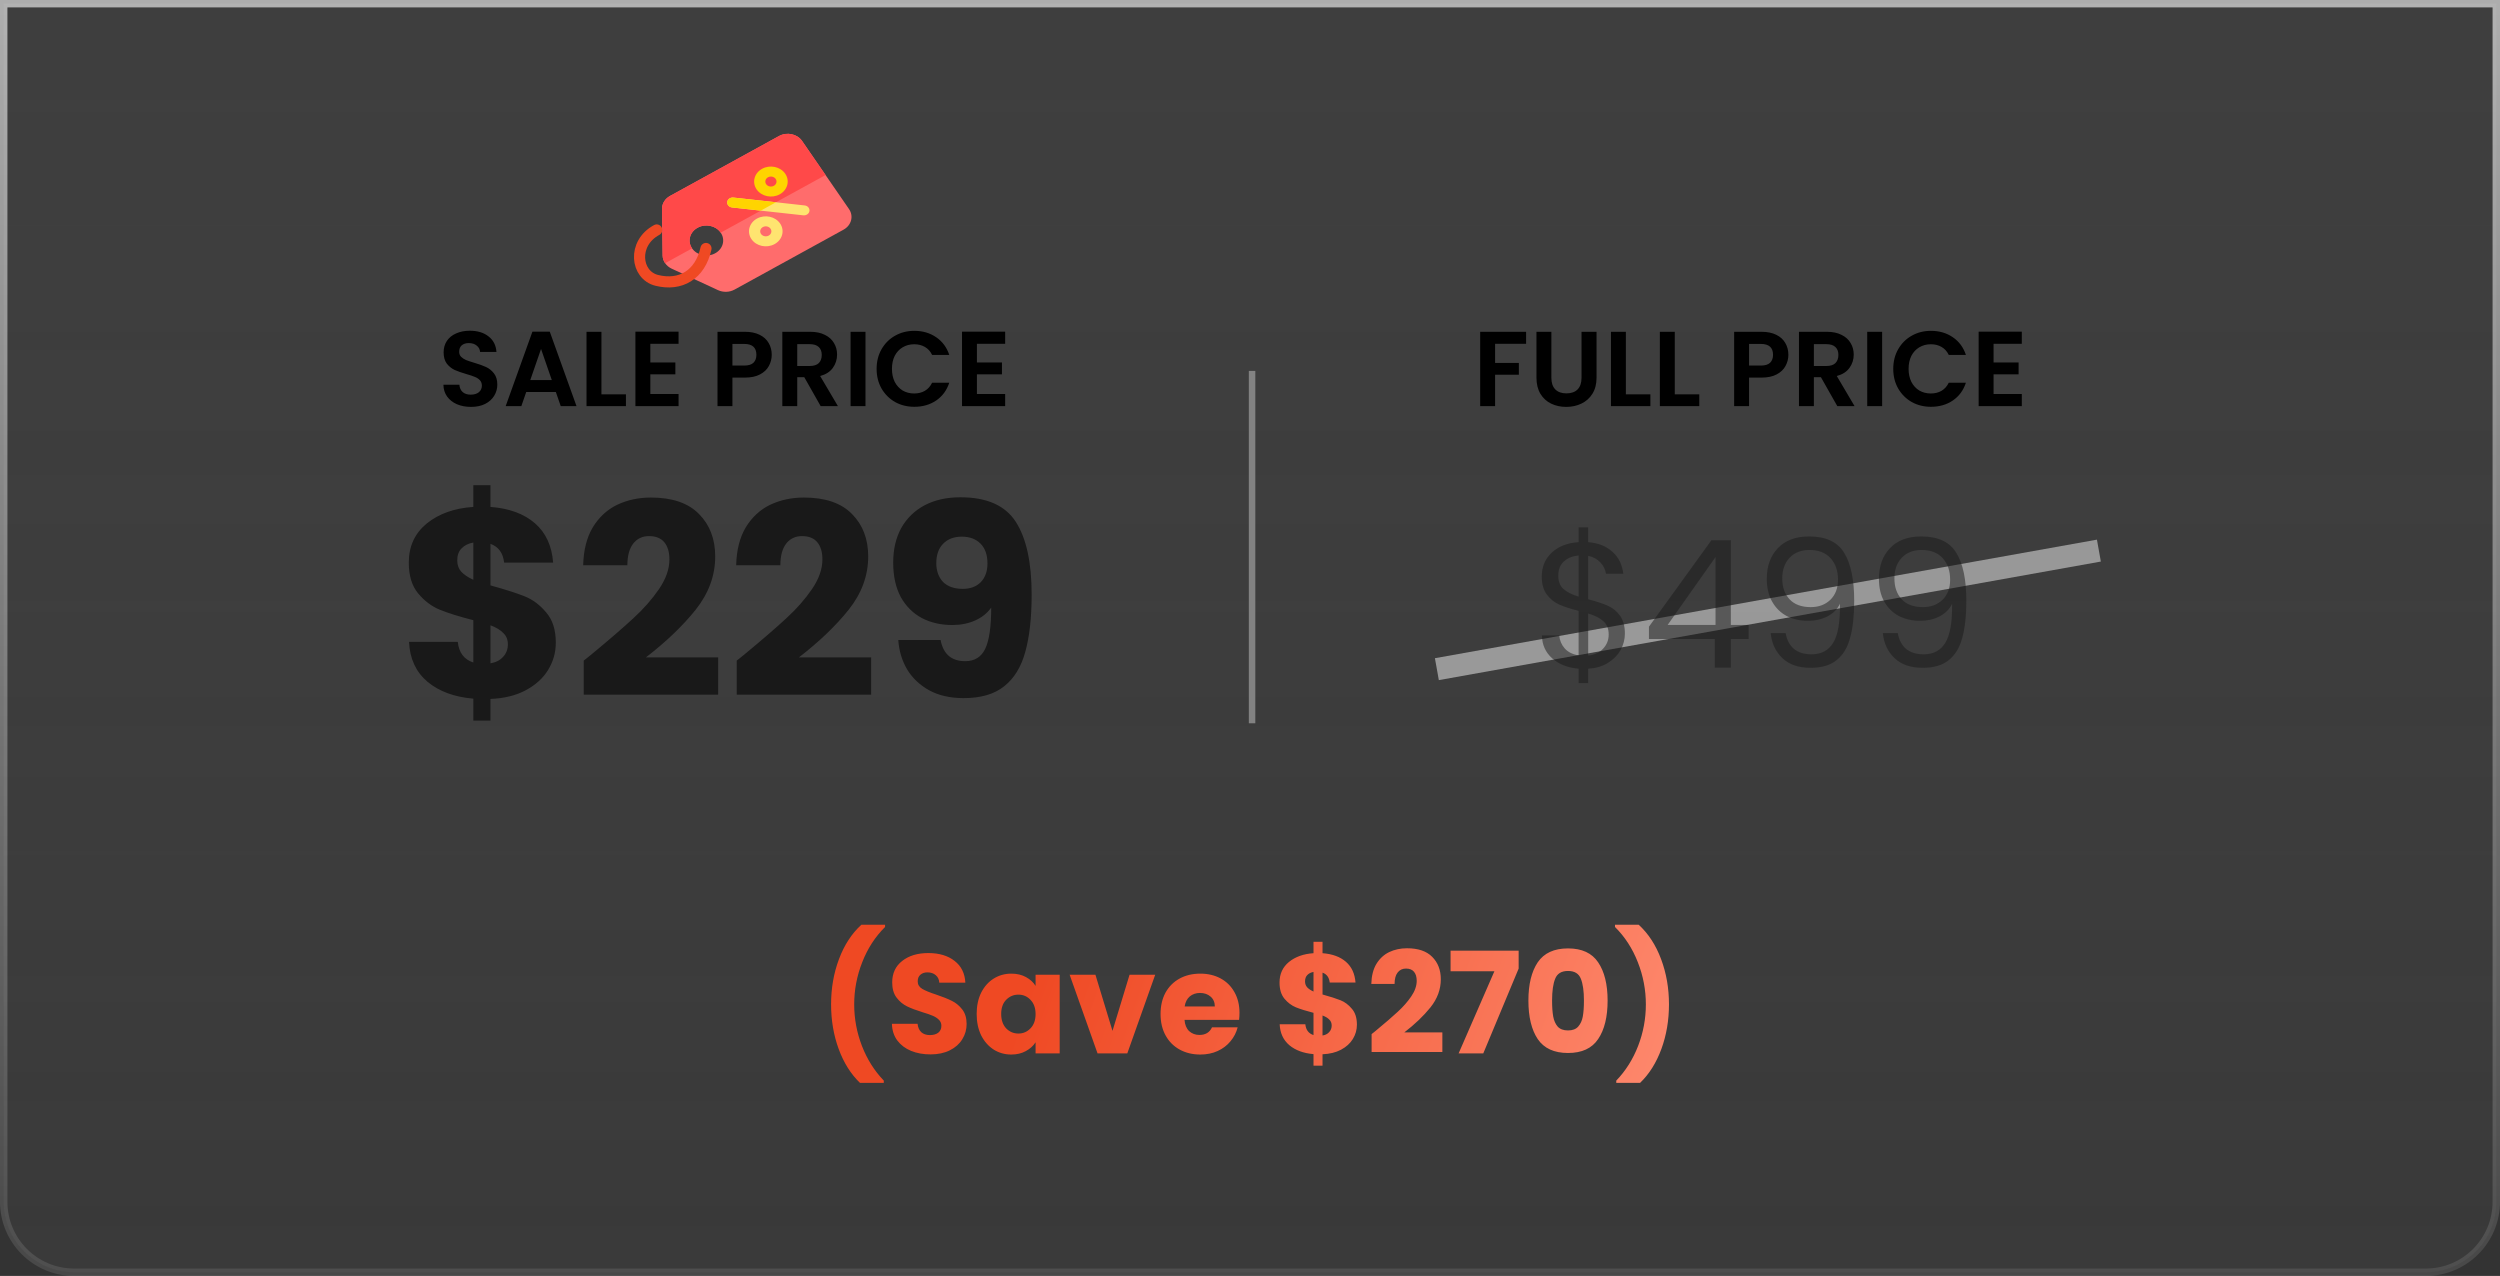 <svg width="337" height="172" viewBox="0 0 337 172" fill="none" xmlns="http://www.w3.org/2000/svg">
<rect x="0" y="0" width="337" height="172" fill="#333333" stroke="none"/>
<path d="M282.93 74.221L193.691 90.203" stroke="#A6A6A6" stroke-width="3"/>
<path d="M336.5 0.5V162C336.5 167.247 332.247 171.5 327 171.5H10C4.753 171.5 0.5 167.247 0.5 162V0.5H336.5Z" fill="url(#paint0_linear_9579_7)" stroke="url(#paint1_linear_9579_7)"/>
<path d="M115.925 145.971C114.697 144.793 113.74 143.273 113.056 141.411C112.372 139.549 112.03 137.541 112.03 135.388C112.03 133.209 112.385 131.176 113.094 129.289C113.804 127.389 114.811 125.844 116.115 124.653H119.307V124.957C117.977 126.274 116.951 127.858 116.229 129.707C115.507 131.544 115.146 133.437 115.146 135.388C115.146 137.326 115.495 139.194 116.191 140.993C116.888 142.792 117.87 144.35 119.136 145.667V145.971H115.925ZM125.436 142.133C124.461 142.133 123.587 141.975 122.814 141.658C122.041 141.341 121.421 140.873 120.952 140.252C120.496 139.631 120.255 138.884 120.23 138.01H123.688C123.739 138.504 123.91 138.884 124.201 139.15C124.492 139.403 124.872 139.53 125.341 139.53C125.822 139.53 126.202 139.422 126.481 139.207C126.76 138.979 126.899 138.669 126.899 138.276C126.899 137.947 126.785 137.674 126.557 137.459C126.342 137.244 126.069 137.066 125.74 136.927C125.423 136.788 124.967 136.629 124.372 136.452C123.511 136.186 122.808 135.92 122.263 135.654C121.718 135.388 121.25 134.995 120.857 134.476C120.464 133.957 120.268 133.279 120.268 132.443C120.268 131.202 120.718 130.233 121.617 129.536C122.516 128.827 123.688 128.472 125.132 128.472C126.601 128.472 127.786 128.827 128.685 129.536C129.584 130.233 130.066 131.208 130.129 132.462H126.614C126.589 132.031 126.43 131.696 126.139 131.455C125.848 131.202 125.474 131.075 125.018 131.075C124.625 131.075 124.309 131.183 124.068 131.398C123.827 131.601 123.707 131.898 123.707 132.291C123.707 132.722 123.91 133.057 124.315 133.298C124.72 133.539 125.354 133.798 126.215 134.077C127.076 134.368 127.773 134.647 128.305 134.913C128.85 135.179 129.318 135.565 129.711 136.072C130.104 136.579 130.3 137.231 130.3 138.029C130.3 138.789 130.104 139.479 129.711 140.1C129.331 140.721 128.774 141.215 128.039 141.582C127.304 141.949 126.437 142.133 125.436 142.133ZM131.654 136.68C131.654 135.591 131.856 134.634 132.262 133.811C132.68 132.988 133.243 132.354 133.953 131.911C134.662 131.468 135.454 131.246 136.328 131.246C137.075 131.246 137.727 131.398 138.285 131.702C138.855 132.006 139.292 132.405 139.596 132.899V131.398H142.845V142H139.596V140.499C139.279 140.993 138.836 141.392 138.266 141.696C137.708 142 137.056 142.152 136.309 142.152C135.447 142.152 134.662 141.93 133.953 141.487C133.243 141.031 132.68 140.391 132.262 139.568C131.856 138.732 131.654 137.769 131.654 136.68ZM139.596 136.699C139.596 135.888 139.368 135.249 138.912 134.78C138.468 134.311 137.924 134.077 137.278 134.077C136.632 134.077 136.081 134.311 135.625 134.78C135.181 135.236 134.96 135.869 134.96 136.68C134.96 137.491 135.181 138.137 135.625 138.618C136.081 139.087 136.632 139.321 137.278 139.321C137.924 139.321 138.468 139.087 138.912 138.618C139.368 138.149 139.596 137.51 139.596 136.699ZM149.964 138.96L152.263 131.398H155.721L151.959 142H147.95L144.188 131.398H147.665L149.964 138.96ZM167.083 136.528C167.083 136.832 167.064 137.149 167.026 137.478H159.673C159.723 138.137 159.932 138.643 160.3 138.998C160.68 139.34 161.142 139.511 161.687 139.511C162.497 139.511 163.061 139.169 163.378 138.485H166.836C166.658 139.182 166.335 139.809 165.867 140.366C165.411 140.923 164.834 141.36 164.138 141.677C163.441 141.994 162.662 142.152 161.801 142.152C160.762 142.152 159.837 141.93 159.027 141.487C158.216 141.044 157.583 140.41 157.127 139.587C156.671 138.764 156.443 137.801 156.443 136.699C156.443 135.597 156.664 134.634 157.108 133.811C157.564 132.988 158.197 132.354 159.008 131.911C159.818 131.468 160.749 131.246 161.801 131.246C162.827 131.246 163.739 131.461 164.537 131.892C165.335 132.323 165.955 132.937 166.399 133.735C166.855 134.533 167.083 135.464 167.083 136.528ZM163.758 135.673C163.758 135.116 163.568 134.672 163.188 134.343C162.808 134.014 162.333 133.849 161.763 133.849C161.218 133.849 160.756 134.007 160.376 134.324C160.008 134.641 159.78 135.09 159.692 135.673H163.758ZM182.912 138.124C182.912 138.821 182.728 139.467 182.361 140.062C182.006 140.645 181.474 141.126 180.765 141.506C180.068 141.873 179.239 142.076 178.276 142.114V143.653H177.06V142.095C175.717 141.981 174.634 141.582 173.811 140.898C172.988 140.201 172.551 139.258 172.5 138.067H175.958C176.034 138.827 176.401 139.315 177.06 139.53V136.528C176.072 136.275 175.28 136.028 174.685 135.787C174.102 135.546 173.589 135.16 173.146 134.628C172.703 134.096 172.481 133.368 172.481 132.443C172.481 131.29 172.905 130.366 173.754 129.669C174.615 128.972 175.717 128.58 177.06 128.491V126.952H178.276V128.491C179.606 128.592 180.657 128.979 181.43 129.65C182.203 130.321 182.633 131.252 182.722 132.443H179.245C179.169 131.759 178.846 131.316 178.276 131.113V134.058C179.327 134.349 180.138 134.609 180.708 134.837C181.278 135.065 181.785 135.445 182.228 135.977C182.684 136.496 182.912 137.212 182.912 138.124ZM175.92 132.291C175.92 132.608 176.015 132.874 176.205 133.089C176.408 133.304 176.693 133.494 177.06 133.659V131.018C176.705 131.081 176.427 131.221 176.224 131.436C176.021 131.639 175.92 131.924 175.92 132.291ZM178.276 139.587C178.656 139.524 178.954 139.372 179.169 139.131C179.397 138.89 179.511 138.593 179.511 138.238C179.511 137.909 179.403 137.643 179.188 137.44C178.985 137.225 178.681 137.041 178.276 136.889V139.587ZM184.892 139.397C185.323 139.055 185.519 138.897 185.481 138.922C186.722 137.896 187.698 137.054 188.407 136.395C189.129 135.736 189.737 135.046 190.231 134.324C190.725 133.602 190.972 132.899 190.972 132.215C190.972 131.696 190.852 131.29 190.611 130.999C190.37 130.708 190.009 130.562 189.528 130.562C189.047 130.562 188.667 130.746 188.388 131.113C188.122 131.468 187.989 131.974 187.989 132.633H184.854C184.879 131.556 185.107 130.657 185.538 129.935C185.981 129.213 186.558 128.681 187.267 128.339C187.989 127.997 188.787 127.826 189.661 127.826C191.168 127.826 192.302 128.212 193.062 128.985C193.835 129.758 194.221 130.765 194.221 132.006C194.221 133.361 193.759 134.622 192.834 135.787C191.909 136.94 190.731 138.067 189.3 139.169H194.43V141.81H184.892V139.397ZM204.714 130.562L199.945 142H196.62L201.446 130.923H195.537V128.149H204.714V130.562ZM206.028 134.875C206.028 132.696 206.446 130.98 207.282 129.726C208.131 128.472 209.493 127.845 211.367 127.845C213.242 127.845 214.597 128.472 215.433 129.726C216.282 130.98 216.706 132.696 216.706 134.875C216.706 137.079 216.282 138.808 215.433 140.062C214.597 141.316 213.242 141.943 211.367 141.943C209.493 141.943 208.131 141.316 207.282 140.062C206.446 138.808 206.028 137.079 206.028 134.875ZM213.514 134.875C213.514 133.596 213.375 132.614 213.096 131.93C212.818 131.233 212.241 130.885 211.367 130.885C210.493 130.885 209.917 131.233 209.638 131.93C209.36 132.614 209.22 133.596 209.22 134.875C209.22 135.736 209.271 136.452 209.372 137.022C209.474 137.579 209.676 138.035 209.98 138.39C210.297 138.732 210.759 138.903 211.367 138.903C211.975 138.903 212.431 138.732 212.735 138.39C213.052 138.035 213.261 137.579 213.362 137.022C213.464 136.452 213.514 135.736 213.514 134.875ZM217.872 145.971V145.667C219.139 144.35 220.12 142.792 220.817 140.993C221.514 139.194 221.862 137.326 221.862 135.388C221.862 133.437 221.501 131.544 220.779 129.707C220.057 127.858 219.031 126.274 217.701 124.957V124.653H220.893C222.198 125.844 223.205 127.389 223.914 129.289C224.623 131.176 224.978 133.209 224.978 135.388C224.978 137.541 224.636 139.549 223.952 141.411C223.268 143.273 222.312 144.793 221.083 145.971H217.872Z" fill="url(#paint2_linear_9579_7)"/>
<path d="M74.923 86.635C74.923 87.959 74.574 89.187 73.876 90.318C73.202 91.425 72.192 92.339 70.844 93.061C69.52 93.759 67.944 94.144 66.115 94.217V97.141H63.804V94.18C61.253 93.964 59.195 93.206 57.631 91.906C56.066 90.582 55.236 88.79 55.14 86.527H61.71C61.855 87.971 62.553 88.898 63.804 89.307V83.603C61.927 83.122 60.423 82.652 59.291 82.195C58.184 81.738 57.21 81.004 56.367 79.993C55.525 78.982 55.104 77.598 55.104 75.841C55.104 73.651 55.91 71.894 57.523 70.571C59.159 69.247 61.253 68.501 63.804 68.332V65.408H66.115V68.332C68.642 68.525 70.639 69.259 72.107 70.534C73.575 71.81 74.394 73.579 74.562 75.841H67.956C67.811 74.542 67.198 73.699 66.115 73.314V78.91C68.112 79.463 69.652 79.957 70.735 80.39C71.819 80.823 72.781 81.545 73.624 82.556C74.49 83.543 74.923 84.903 74.923 86.635ZM61.638 75.552C61.638 76.154 61.819 76.66 62.18 77.069C62.565 77.478 63.106 77.839 63.804 78.152V73.134C63.13 73.254 62.601 73.519 62.216 73.928C61.831 74.313 61.638 74.855 61.638 75.552ZM66.115 89.415C66.837 89.295 67.402 89.006 67.811 88.549C68.245 88.091 68.461 87.526 68.461 86.852C68.461 86.226 68.257 85.721 67.847 85.336C67.462 84.927 66.885 84.578 66.115 84.289V89.415ZM78.685 89.054C79.503 88.404 79.876 88.103 79.804 88.152C82.163 86.202 84.016 84.602 85.364 83.35C86.735 82.099 87.891 80.787 88.829 79.415C89.768 78.043 90.237 76.708 90.237 75.408C90.237 74.421 90.008 73.651 89.551 73.098C89.094 72.544 88.408 72.267 87.493 72.267C86.579 72.267 85.857 72.616 85.328 73.314C84.822 73.988 84.569 74.951 84.569 76.202H78.613C78.661 74.157 79.094 72.448 79.912 71.076C80.755 69.704 81.85 68.693 83.198 68.044C84.569 67.394 86.086 67.069 87.746 67.069C90.61 67.069 92.764 67.803 94.208 69.271C95.676 70.739 96.41 72.652 96.41 75.011C96.41 77.586 95.532 79.981 93.775 82.195C92.018 84.385 89.78 86.527 87.06 88.621H96.808V93.639H78.685V89.054ZM99.309 89.054C100.127 88.404 100.5 88.103 100.428 88.152C102.787 86.202 104.64 84.602 105.988 83.35C107.359 82.099 108.515 80.787 109.453 79.415C110.392 78.043 110.861 76.708 110.861 75.408C110.861 74.421 110.633 73.651 110.175 73.098C109.718 72.544 109.032 72.267 108.117 72.267C107.203 72.267 106.481 72.616 105.951 73.314C105.446 73.988 105.193 74.951 105.193 76.202H99.237C99.285 74.157 99.718 72.448 100.536 71.076C101.379 69.704 102.474 68.693 103.821 68.044C105.193 67.394 106.71 67.069 108.37 67.069C111.234 67.069 113.388 67.803 114.832 69.271C116.3 70.739 117.034 72.652 117.034 75.011C117.034 77.586 116.156 79.981 114.399 82.195C112.642 84.385 110.404 86.527 107.684 88.621H117.431V93.639H99.309V89.054ZM126.792 86.274C127.153 88.176 128.26 89.126 130.113 89.126C131.389 89.126 132.291 88.561 132.821 87.43C133.35 86.299 133.615 84.457 133.615 81.906C133.086 82.652 132.364 83.23 131.449 83.639C130.534 84.048 129.512 84.253 128.38 84.253C126.84 84.253 125.468 83.94 124.265 83.314C123.062 82.664 122.111 81.714 121.413 80.462C120.739 79.187 120.402 77.646 120.402 75.841C120.402 74.06 120.763 72.508 121.485 71.184C122.231 69.861 123.278 68.838 124.626 68.116C125.998 67.394 127.61 67.033 129.463 67.033C133.025 67.033 135.516 68.14 136.936 70.354C138.356 72.568 139.066 75.829 139.066 80.137C139.066 83.266 138.777 85.853 138.2 87.899C137.646 89.921 136.696 91.461 135.348 92.52C134.024 93.579 132.207 94.108 129.897 94.108C128.068 94.108 126.503 93.747 125.204 93.025C123.928 92.303 122.941 91.353 122.243 90.173C121.569 88.994 121.184 87.694 121.088 86.274H126.792ZM129.788 79.379C130.799 79.379 131.605 79.078 132.207 78.477C132.809 77.851 133.11 77.009 133.11 75.95C133.11 74.794 132.797 73.904 132.171 73.278C131.545 72.652 130.703 72.34 129.644 72.34C128.585 72.34 127.743 72.665 127.117 73.314C126.515 73.94 126.214 74.806 126.214 75.913C126.214 76.948 126.515 77.791 127.117 78.441C127.743 79.066 128.633 79.379 129.788 79.379Z" fill="#191919"/>
<path d="M63.491 54.85C62.792 54.85 62.16 54.731 61.595 54.492C61.04 54.252 60.6 53.907 60.274 53.457C59.949 53.007 59.781 52.476 59.772 51.863H61.926C61.955 52.275 62.098 52.6 62.357 52.84C62.625 53.079 62.989 53.199 63.448 53.199C63.917 53.199 64.286 53.089 64.554 52.869C64.822 52.639 64.956 52.342 64.956 51.978C64.956 51.681 64.865 51.437 64.683 51.246C64.501 51.054 64.272 50.906 63.994 50.8C63.726 50.686 63.352 50.561 62.874 50.427C62.223 50.236 61.691 50.049 61.279 49.867C60.877 49.675 60.528 49.393 60.231 49.02C59.944 48.637 59.8 48.129 59.8 47.497C59.8 46.904 59.949 46.387 60.245 45.946C60.542 45.506 60.959 45.171 61.495 44.941C62.031 44.702 62.644 44.582 63.333 44.582C64.367 44.582 65.205 44.836 65.847 45.343C66.498 45.841 66.857 46.54 66.924 47.44H64.712C64.693 47.095 64.544 46.813 64.267 46.593C63.999 46.363 63.64 46.248 63.19 46.248C62.797 46.248 62.481 46.348 62.242 46.55C62.012 46.751 61.897 47.043 61.897 47.425C61.897 47.694 61.983 47.919 62.156 48.1C62.337 48.273 62.558 48.416 62.816 48.531C63.084 48.637 63.458 48.761 63.936 48.905C64.587 49.096 65.119 49.288 65.531 49.479C65.942 49.671 66.296 49.958 66.593 50.341C66.89 50.724 67.038 51.227 67.038 51.849C67.038 52.385 66.9 52.883 66.622 53.343C66.344 53.802 65.937 54.171 65.401 54.448C64.865 54.717 64.228 54.85 63.491 54.85ZM74.928 52.84H70.936L70.275 54.75H68.164L71.769 44.711H74.11L77.715 54.75H75.589L74.928 52.84ZM74.383 51.231L72.932 47.038L71.482 51.231H74.383ZM81.073 53.156H84.376V54.75H79.062V44.725H81.073V53.156ZM87.665 46.348V48.862H91.04V50.456H87.665V53.113H91.47V54.75H85.654V44.711H91.47V46.348H87.665ZM104.03 47.828C104.03 48.364 103.901 48.867 103.642 49.336C103.393 49.805 102.996 50.183 102.45 50.47C101.914 50.757 101.234 50.901 100.411 50.901H98.73V54.75H96.72V44.725H100.411C101.186 44.725 101.847 44.86 102.393 45.128C102.938 45.396 103.345 45.764 103.613 46.233C103.891 46.703 104.03 47.234 104.03 47.828ZM100.324 49.278C100.88 49.278 101.291 49.154 101.56 48.905C101.828 48.646 101.962 48.287 101.962 47.828C101.962 46.851 101.416 46.363 100.324 46.363H98.73V49.278H100.324ZM110.628 54.75L108.416 50.844H107.468V54.75H105.457V44.725H109.22C109.996 44.725 110.656 44.864 111.202 45.142C111.748 45.41 112.155 45.779 112.423 46.248C112.7 46.707 112.839 47.224 112.839 47.799C112.839 48.46 112.648 49.058 112.265 49.594C111.882 50.121 111.312 50.485 110.556 50.686L112.954 54.75H110.628ZM107.468 49.336H109.148C109.694 49.336 110.101 49.206 110.369 48.948C110.637 48.68 110.771 48.311 110.771 47.842C110.771 47.382 110.637 47.028 110.369 46.779C110.101 46.521 109.694 46.392 109.148 46.392H107.468V49.336ZM116.668 44.725V54.75H114.658V44.725H116.668ZM118.167 49.723C118.167 48.737 118.387 47.856 118.827 47.081C119.277 46.296 119.885 45.688 120.651 45.257C121.427 44.816 122.293 44.596 123.251 44.596C124.371 44.596 125.352 44.883 126.195 45.458C127.037 46.032 127.626 46.827 127.961 47.842H125.649C125.419 47.363 125.094 47.004 124.672 46.765C124.261 46.526 123.782 46.406 123.236 46.406C122.652 46.406 122.13 46.545 121.671 46.822C121.221 47.09 120.867 47.473 120.608 47.971C120.359 48.469 120.235 49.053 120.235 49.723C120.235 50.384 120.359 50.968 120.608 51.475C120.867 51.973 121.221 52.361 121.671 52.639C122.13 52.907 122.652 53.041 123.236 53.041C123.782 53.041 124.261 52.921 124.672 52.682C125.094 52.433 125.419 52.069 125.649 51.59H127.961C127.626 52.615 127.037 53.414 126.195 53.989C125.362 54.554 124.38 54.836 123.251 54.836C122.293 54.836 121.427 54.621 120.651 54.19C119.885 53.749 119.277 53.142 118.827 52.366C118.387 51.59 118.167 50.71 118.167 49.723ZM131.689 46.348V48.862H135.064V50.456H131.689V53.113H135.495V54.75H129.679V44.711H135.495V46.348H131.689Z" fill="black"/>
<path opacity="0.5" d="M219.035 85.416C219.035 86.184 218.843 86.92 218.459 87.624C218.075 88.312 217.507 88.888 216.755 89.352C216.019 89.816 215.131 90.08 214.091 90.144V92.088H212.795V90.144C211.339 90.016 210.155 89.552 209.243 88.752C208.331 87.936 207.867 86.904 207.851 85.656H210.179C210.243 86.328 210.491 86.912 210.923 87.408C211.371 87.904 211.995 88.216 212.795 88.344V82.344C211.723 82.072 210.859 81.792 210.203 81.504C209.547 81.216 208.987 80.768 208.523 80.16C208.059 79.552 207.827 78.736 207.827 77.712C207.827 76.416 208.275 75.344 209.171 74.496C210.083 73.648 211.291 73.176 212.795 73.08V71.088H214.091V73.08C215.451 73.192 216.547 73.632 217.379 74.4C218.211 75.152 218.691 76.136 218.819 77.352H216.491C216.411 76.792 216.163 76.288 215.747 75.84C215.331 75.376 214.779 75.072 214.091 74.928V80.784C215.147 81.056 216.003 81.336 216.659 81.624C217.331 81.896 217.891 82.336 218.339 82.944C218.803 83.552 219.035 84.376 219.035 85.416ZM210.059 77.592C210.059 78.376 210.291 78.976 210.755 79.392C211.219 79.808 211.899 80.152 212.795 80.424V74.88C211.963 74.96 211.299 75.232 210.803 75.696C210.307 76.144 210.059 76.776 210.059 77.592ZM214.091 88.368C214.955 88.272 215.627 87.96 216.107 87.432C216.603 86.904 216.851 86.272 216.851 85.536C216.851 84.752 216.611 84.152 216.131 83.736C215.651 83.304 214.971 82.96 214.091 82.704V88.368ZM222.277 86.136V84.48L230.701 72.816H233.317V84.24H235.717V86.136H233.317V90H231.157V86.136H222.277ZM231.253 75.096L224.797 84.24H231.253V75.096ZM240.706 85.344C240.866 86.256 241.234 86.96 241.81 87.456C242.402 87.952 243.194 88.2 244.186 88.2C245.514 88.2 246.49 87.68 247.114 86.64C247.754 85.6 248.058 83.848 248.026 81.384C247.69 82.104 247.13 82.672 246.346 83.088C245.562 83.488 244.69 83.688 243.73 83.688C242.658 83.688 241.698 83.472 240.85 83.04C240.018 82.592 239.362 81.944 238.882 81.096C238.402 80.248 238.162 79.224 238.162 78.024C238.162 76.312 238.658 74.936 239.65 73.896C240.642 72.84 242.05 72.312 243.874 72.312C246.114 72.312 247.682 73.04 248.578 74.496C249.49 75.952 249.946 78.12 249.946 81C249.946 83.016 249.762 84.68 249.394 85.992C249.042 87.304 248.434 88.304 247.57 88.992C246.722 89.68 245.554 90.024 244.066 90.024C242.434 90.024 241.162 89.584 240.25 88.704C239.338 87.824 238.818 86.704 238.69 85.344H240.706ZM244.09 81.84C245.162 81.84 246.042 81.512 246.73 80.856C247.418 80.184 247.762 79.28 247.762 78.144C247.762 76.944 247.426 75.976 246.754 75.24C246.082 74.504 245.138 74.136 243.922 74.136C242.802 74.136 241.906 74.488 241.234 75.192C240.578 75.896 240.25 76.824 240.25 77.976C240.25 79.144 240.578 80.08 241.234 80.784C241.89 81.488 242.842 81.84 244.09 81.84ZM255.823 85.344C255.983 86.256 256.351 86.96 256.927 87.456C257.519 87.952 258.311 88.2 259.303 88.2C260.631 88.2 261.607 87.68 262.231 86.64C262.871 85.6 263.175 83.848 263.143 81.384C262.807 82.104 262.247 82.672 261.463 83.088C260.679 83.488 259.807 83.688 258.847 83.688C257.775 83.688 256.815 83.472 255.967 83.04C255.135 82.592 254.479 81.944 253.999 81.096C253.519 80.248 253.279 79.224 253.279 78.024C253.279 76.312 253.775 74.936 254.767 73.896C255.759 72.84 257.167 72.312 258.991 72.312C261.231 72.312 262.799 73.04 263.695 74.496C264.607 75.952 265.063 78.12 265.063 81C265.063 83.016 264.879 84.68 264.511 85.992C264.159 87.304 263.551 88.304 262.687 88.992C261.839 89.68 260.671 90.024 259.183 90.024C257.551 90.024 256.279 89.584 255.367 88.704C254.455 87.824 253.935 86.704 253.807 85.344H255.823ZM259.207 81.84C260.279 81.84 261.159 81.512 261.847 80.856C262.535 80.184 262.879 79.28 262.879 78.144C262.879 76.944 262.543 75.976 261.871 75.24C261.199 74.504 260.255 74.136 259.039 74.136C257.919 74.136 257.023 74.488 256.351 75.192C255.695 75.896 255.367 76.824 255.367 77.976C255.367 79.144 255.695 80.08 256.351 80.784C257.007 81.488 257.959 81.84 259.207 81.84Z" fill="#191919"/>
<path d="M205.718 44.725V46.348H201.539V48.919H204.741V50.513H201.539V54.75H199.528V44.725H205.718ZM209.125 44.725V50.93C209.125 51.61 209.303 52.131 209.657 52.495C210.011 52.849 210.509 53.027 211.15 53.027C211.801 53.027 212.304 52.849 212.658 52.495C213.013 52.131 213.19 51.61 213.19 50.93V44.725H215.215V50.915C215.215 51.768 215.028 52.49 214.655 53.084C214.291 53.668 213.798 54.108 213.175 54.405C212.563 54.702 211.878 54.85 211.122 54.85C210.375 54.85 209.695 54.702 209.082 54.405C208.479 54.108 208 53.668 207.646 53.084C207.292 52.49 207.115 51.768 207.115 50.915V44.725H209.125ZM219.168 53.156H222.471V54.75H217.157V44.725H219.168V53.156ZM225.76 53.156H229.063V54.75H223.749V44.725H225.76V53.156ZM241.073 47.828C241.073 48.364 240.944 48.867 240.685 49.336C240.437 49.805 240.039 50.183 239.493 50.47C238.957 50.757 238.277 50.901 237.454 50.901H235.774V54.75H233.763V44.725H237.454C238.23 44.725 238.89 44.86 239.436 45.128C239.982 45.396 240.389 45.764 240.657 46.233C240.934 46.703 241.073 47.234 241.073 47.828ZM237.368 49.278C237.923 49.278 238.335 49.154 238.603 48.905C238.871 48.646 239.005 48.287 239.005 47.828C239.005 46.851 238.459 46.363 237.368 46.363H235.774V49.278H237.368ZM247.671 54.75L245.459 50.844H244.511V54.75H242.501V44.725H246.264C247.039 44.725 247.7 44.864 248.245 45.142C248.791 45.41 249.198 45.779 249.466 46.248C249.744 46.707 249.883 47.224 249.883 47.799C249.883 48.46 249.691 49.058 249.308 49.594C248.925 50.121 248.356 50.485 247.599 50.686L249.998 54.75H247.671ZM244.511 49.336H246.192C246.737 49.336 247.144 49.206 247.412 48.948C247.681 48.68 247.815 48.311 247.815 47.842C247.815 47.382 247.681 47.028 247.412 46.779C247.144 46.521 246.737 46.392 246.192 46.392H244.511V49.336ZM253.712 44.725V54.75H251.701V44.725H253.712ZM255.21 49.723C255.21 48.737 255.43 47.856 255.871 47.081C256.321 46.296 256.929 45.688 257.695 45.257C258.47 44.816 259.337 44.596 260.294 44.596C261.414 44.596 262.396 44.883 263.238 45.458C264.081 46.032 264.67 46.827 265.005 47.842H262.693C262.463 47.363 262.137 47.004 261.716 46.765C261.304 46.526 260.826 46.406 260.28 46.406C259.696 46.406 259.174 46.545 258.714 46.822C258.264 47.09 257.91 47.473 257.652 47.971C257.403 48.469 257.278 49.053 257.278 49.723C257.278 50.384 257.403 50.968 257.652 51.475C257.91 51.973 258.264 52.361 258.714 52.639C259.174 52.907 259.696 53.041 260.28 53.041C260.826 53.041 261.304 52.921 261.716 52.682C262.137 52.433 262.463 52.069 262.693 51.59H265.005C264.67 52.615 264.081 53.414 263.238 53.989C262.405 54.554 261.424 54.836 260.294 54.836C259.337 54.836 258.47 54.621 257.695 54.19C256.929 53.749 256.321 53.142 255.871 52.366C255.43 51.59 255.21 50.71 255.21 49.723ZM268.733 46.348V48.862H272.108V50.456H268.733V53.113H272.539V54.75H266.722V44.711H272.539V46.348H268.733Z" fill="black"/>
<path d="M168.78 50V97.5" stroke="#828282" stroke-width="0.875"/>
<path d="M89.239 28.16L89.319 34.447C89.328 34.821 89.444 35.169 89.658 35.479C89.871 35.789 90.167 36.038 90.536 36.214L96.784 39.11C97.487 39.435 98.338 39.41 99.019 39.036L113.706 30.962C114.772 30.376 115.103 29.134 114.447 28.181L108.12 19C107.464 18.047 106.073 17.751 105.006 18.338L90.319 26.411C89.638 26.786 89.23 27.453 89.239 28.16ZM97.149 31.36C97.805 32.313 97.474 33.555 96.408 34.142C95.341 34.728 93.951 34.432 93.294 33.48C92.638 32.527 92.969 31.285 94.035 30.698C95.102 30.112 96.493 30.408 97.149 31.36Z" fill="#FF6C6C"/>
<path d="M90.319 26.412L105.006 18.338C106.073 17.752 107.464 18.048 108.12 19L111.284 23.591L97.149 31.361C96.493 30.409 95.102 30.113 94.035 30.699C92.969 31.286 92.638 32.528 93.294 33.48L89.657 35.48C89.444 35.17 89.328 34.822 89.318 34.447L89.239 28.161C89.23 27.454 89.638 26.787 90.319 26.412Z" fill="#FF4949"/>
<path d="M105.156 30.124C105.81 31.073 105.477 32.321 104.414 32.905C103.352 33.489 101.955 33.193 101.301 32.243C100.646 31.294 100.979 30.046 102.042 29.462C103.105 28.878 104.501 29.175 105.156 30.124ZM102.586 31.537C102.804 31.854 103.269 31.952 103.624 31.758C103.978 31.563 104.089 31.147 103.871 30.831C103.652 30.514 103.187 30.415 102.833 30.61C102.478 30.805 102.368 31.22 102.586 31.537Z" fill="#FFE470"/>
<path d="M105.847 23.414C106.501 24.363 106.169 25.611 105.106 26.195C104.043 26.779 102.646 26.483 101.992 25.533C101.338 24.584 101.671 23.336 102.733 22.752C103.796 22.168 105.193 22.465 105.847 23.414ZM103.277 24.827C103.495 25.143 103.961 25.242 104.315 25.047C104.67 24.853 104.78 24.437 104.562 24.12C104.344 23.804 103.879 23.705 103.524 23.9C103.17 24.095 103.059 24.51 103.277 24.827Z" fill="#FFD400"/>
<path d="M98.87 26.633L104.602 27.264L108.458 27.692C108.704 27.715 108.892 27.833 109.011 28.006C109.098 28.132 109.133 28.286 109.114 28.439C109.07 28.812 108.682 29.072 108.278 29.025L102.546 28.394L98.69 27.966C98.273 27.927 97.981 27.581 98.034 27.22C98.078 26.847 98.465 26.587 98.87 26.633Z" fill="#FFE470"/>
<path d="M98.87 26.633L104.602 27.264L102.546 28.394L98.69 27.966C98.272 27.926 97.981 27.58 98.033 27.219C98.078 26.846 98.465 26.586 98.87 26.633Z" fill="#FFD400"/>
<path d="M95.166 33.497C94.376 37.072 91.707 38.591 88.525 37.792C85.679 37.077 85.205 32.787 88.525 31" stroke="#EF4923" stroke-width="1.5" stroke-linecap="round"/>
<defs>
<linearGradient id="paint0_linear_9579_7" x1="168.5" y1="0" x2="168.5" y2="172" gradientUnits="userSpaceOnUse">
<stop stop-color="#585858" stop-opacity="0.3"/>
<stop offset="1" stop-color="#727272" stop-opacity="0.1"/>
</linearGradient>
<linearGradient id="paint1_linear_9579_7" x1="168.5" y1="0" x2="168.5" y2="172" gradientUnits="userSpaceOnUse">
<stop stop-color="white" stop-opacity="0.6"/>
<stop offset="1" stop-color="white" stop-opacity="0.1"/>
</linearGradient>
<linearGradient id="paint2_linear_9579_7" x1="138.351" y1="134.406" x2="226.408" y2="165.322" gradientUnits="userSpaceOnUse">
<stop stop-color="#EF4923"/>
<stop offset="1" stop-color="#FF8E74"/>
</linearGradient>
</defs>
</svg>

